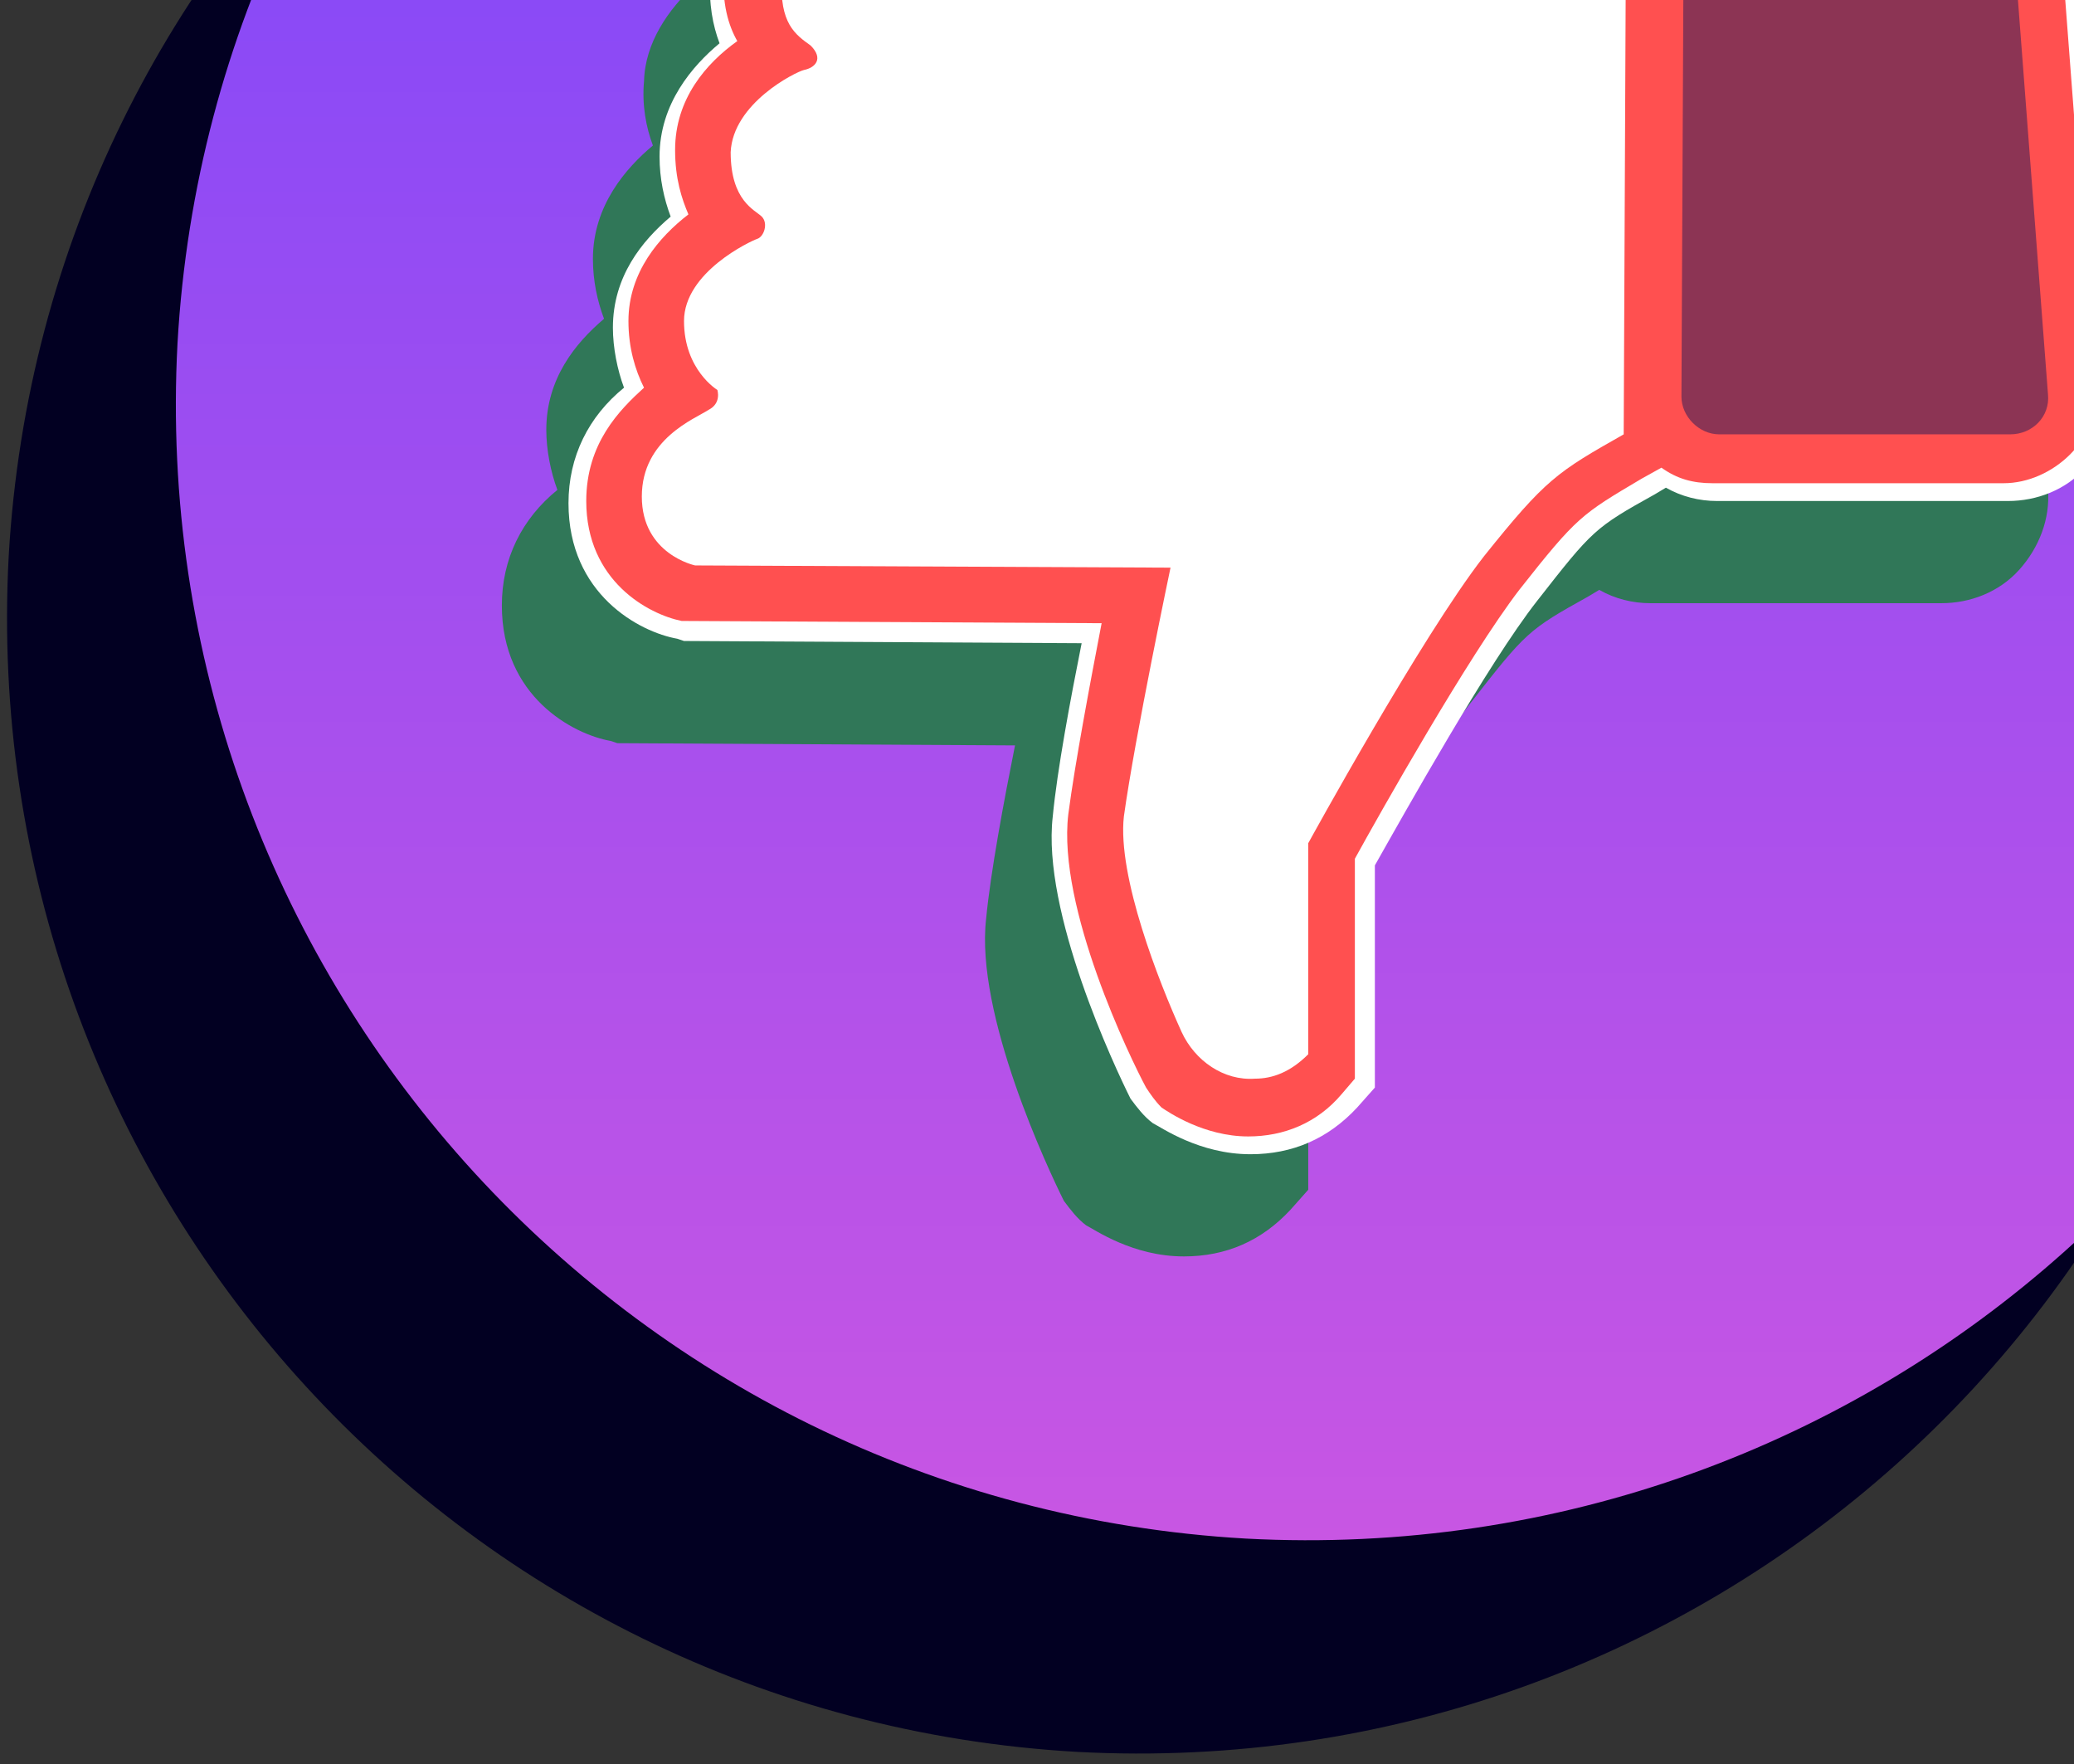 <svg width="87" height="74" viewBox="0 0 87 74" fill="none" xmlns="http://www.w3.org/2000/svg">
<rect x="0" y="0" width="87" height="74" fill="#333333" stroke="none"/>
<path d="M104.36 -2.656L93.643 13.092C95.041 18.031 95.694 23.249 95.321 28.654C93.83 54.84 71.465 74.875 45.187 73.477C19.001 71.986 -1.034 49.621 0.364 23.343C1.855 -2.843 24.22 -22.878 50.498 -21.48C65.315 -20.641 78.174 -13.093 86.282 -1.911L104.36 -2.656Z" fill="#020022"/>
<path d="M111.442 -11.602L100.725 4.146C102.123 9.085 102.776 14.303 102.403 19.708C100.912 45.894 78.547 65.929 52.269 64.531C26.083 63.04 6.048 40.675 7.446 14.397C8.937 -11.789 31.302 -31.824 57.58 -30.426C72.397 -29.587 85.257 -22.039 93.364 -10.857L111.442 -11.602Z" fill="url(#paint0_linear_172_1356)"/>
<path d="M60.376 -3.122L63.545 -1.166H65.688C66.527 -2.377 67.924 -3.122 69.415 -3.122H80.039C82.368 -3.122 84.325 -1.352 84.418 0.978L85.909 20.547C86.003 21.758 85.537 22.97 84.698 23.902C83.859 24.834 82.648 25.299 81.437 25.299H69.229C68.484 25.299 67.738 25.113 67.086 24.74L66.62 25.02C64.104 26.418 64.011 26.511 61.681 29.493C59.631 32.102 56.09 38.439 54.878 40.582V49.901L54.133 50.739C52.922 52.044 51.431 52.696 49.66 52.696C47.517 52.696 45.932 51.578 45.56 51.392C45.187 51.112 44.907 50.739 44.628 50.367C43.976 49.062 40.901 42.539 41.366 38.532C41.553 36.575 42.112 33.593 42.578 31.263L25.897 31.17L25.618 31.077C24.034 30.797 21.052 29.213 21.052 25.393C21.052 23.436 21.89 21.758 23.381 20.547C23.102 19.801 22.916 18.869 22.916 18.031C22.916 15.888 24.127 14.397 25.338 13.371C25.059 12.626 24.872 11.787 24.872 10.855C24.872 8.619 26.27 7.035 27.388 6.103C27.109 5.358 26.922 4.426 27.016 3.401C27.109 0.139 30.93 -2.097 32.141 -2.75L32.793 -3.122H60.376Z" fill="#307758"/>
<path d="M63.171 -7.409L66.34 -5.452H68.483C69.322 -6.663 70.719 -7.409 72.21 -7.409H82.834C85.163 -7.409 87.12 -5.638 87.213 -3.309L88.704 16.26C88.798 17.472 88.332 18.683 87.493 19.615C86.654 20.547 85.443 21.013 84.231 21.013H72.024C71.279 21.013 70.533 20.826 69.881 20.454L69.415 20.733C66.899 22.131 66.806 22.224 64.476 25.206C62.426 27.816 58.885 34.152 57.673 36.295V45.614L56.928 46.453C55.716 47.757 54.225 48.41 52.455 48.41C50.312 48.41 48.727 47.291 48.355 47.105C47.982 46.825 47.702 46.453 47.423 46.08C46.77 44.775 43.695 38.252 44.161 34.245C44.348 32.288 44.907 29.306 45.373 26.977L28.692 26.884L28.413 26.79C26.829 26.511 23.847 24.927 23.847 21.106C23.847 19.149 24.685 17.472 26.176 16.26C25.897 15.515 25.71 14.583 25.71 13.744C25.71 11.601 26.922 10.11 28.133 9.085C27.854 8.34 27.667 7.501 27.667 6.569C27.667 4.332 29.065 2.748 30.183 1.816C29.904 1.071 29.717 0.139 29.811 -0.886C29.904 -4.147 33.724 -6.384 34.936 -7.036L35.588 -7.409H63.171Z" fill="white"/>
<path d="M24.592 21.013C24.592 24.368 27.201 25.765 28.599 26.045H28.785L46.211 26.138C45.745 28.561 45.093 32.009 44.813 34.152C44.347 38.066 47.422 44.403 48.075 45.614C48.261 45.894 48.447 46.173 48.727 46.453C49.007 46.639 50.498 47.664 52.361 47.664C53.852 47.664 55.25 47.105 56.275 45.894L56.834 45.241V36.016C57.859 34.152 61.587 27.536 63.73 24.74C66.153 21.665 66.339 21.572 68.855 20.081L69.694 19.615C70.346 20.081 70.999 20.267 71.837 20.267H84.045C85.07 20.267 86.095 19.801 86.84 19.056C87.586 18.311 87.959 17.285 87.865 16.167L86.374 -3.402C86.188 -5.359 84.604 -6.943 82.647 -6.943H72.024C70.626 -6.943 69.321 -6.104 68.669 -4.986H65.967L62.798 -6.943L35.588 -7.036L35.122 -6.757C34.004 -6.198 30.462 -4.054 30.369 -1.165C30.276 0.139 30.556 1.071 30.928 1.723C29.624 2.655 28.319 4.146 28.319 6.289C28.319 7.501 28.599 8.34 28.878 8.992C27.667 9.924 26.362 11.415 26.362 13.465C26.362 14.583 26.642 15.515 27.015 16.26C25.99 17.192 24.592 18.59 24.592 21.013Z" fill="#FF5050"/>
<path d="M68.111 18.217L68.204 -2.563H65.595L62.427 -4.52L36.428 -4.613C36.428 -4.613 32.887 -2.75 32.794 -0.886C32.7 0.978 33.353 1.444 34.005 1.91C34.564 2.469 34.191 2.842 33.725 2.935C33.353 3.028 30.744 4.333 30.65 6.383C30.65 8.433 31.675 8.806 31.955 9.085C32.234 9.365 32.048 9.924 31.768 10.017C31.489 10.11 28.693 11.415 28.693 13.465C28.693 15.515 30.091 16.354 30.091 16.354C30.091 16.354 30.278 16.913 29.718 17.192C29.159 17.565 26.923 18.404 26.923 20.826C26.923 23.249 29.159 23.715 29.159 23.715L49.101 23.808C49.101 23.808 47.61 30.891 47.144 34.245C46.865 36.761 48.635 41.234 49.567 43.285C50.126 44.496 51.338 45.335 52.642 45.241C53.388 45.241 54.133 44.962 54.879 44.216V35.364C54.879 35.364 59.631 26.697 62.24 23.343C64.85 20.081 65.316 19.802 68.111 18.217Z" fill="white"/>
<path d="M84.325 18.217H72.117C71.279 18.217 70.533 17.472 70.533 16.633L70.626 -2.936C70.626 -3.775 71.372 -4.52 72.211 -4.52H82.834C83.672 -4.52 84.325 -3.868 84.418 -3.029L85.909 16.54C86.002 17.472 85.257 18.217 84.325 18.217Z" fill="#8C3454"/>
<defs>
<linearGradient id="paint0_linear_172_1356" x1="59.409" y1="-30.495" x2="59.409" y2="64.6" gradientUnits="userSpaceOnUse">
<stop stop-color="#6E44FF"/>
<stop offset="1" stop-color="#C856E3"/>
</linearGradient>
</defs>
</svg>
